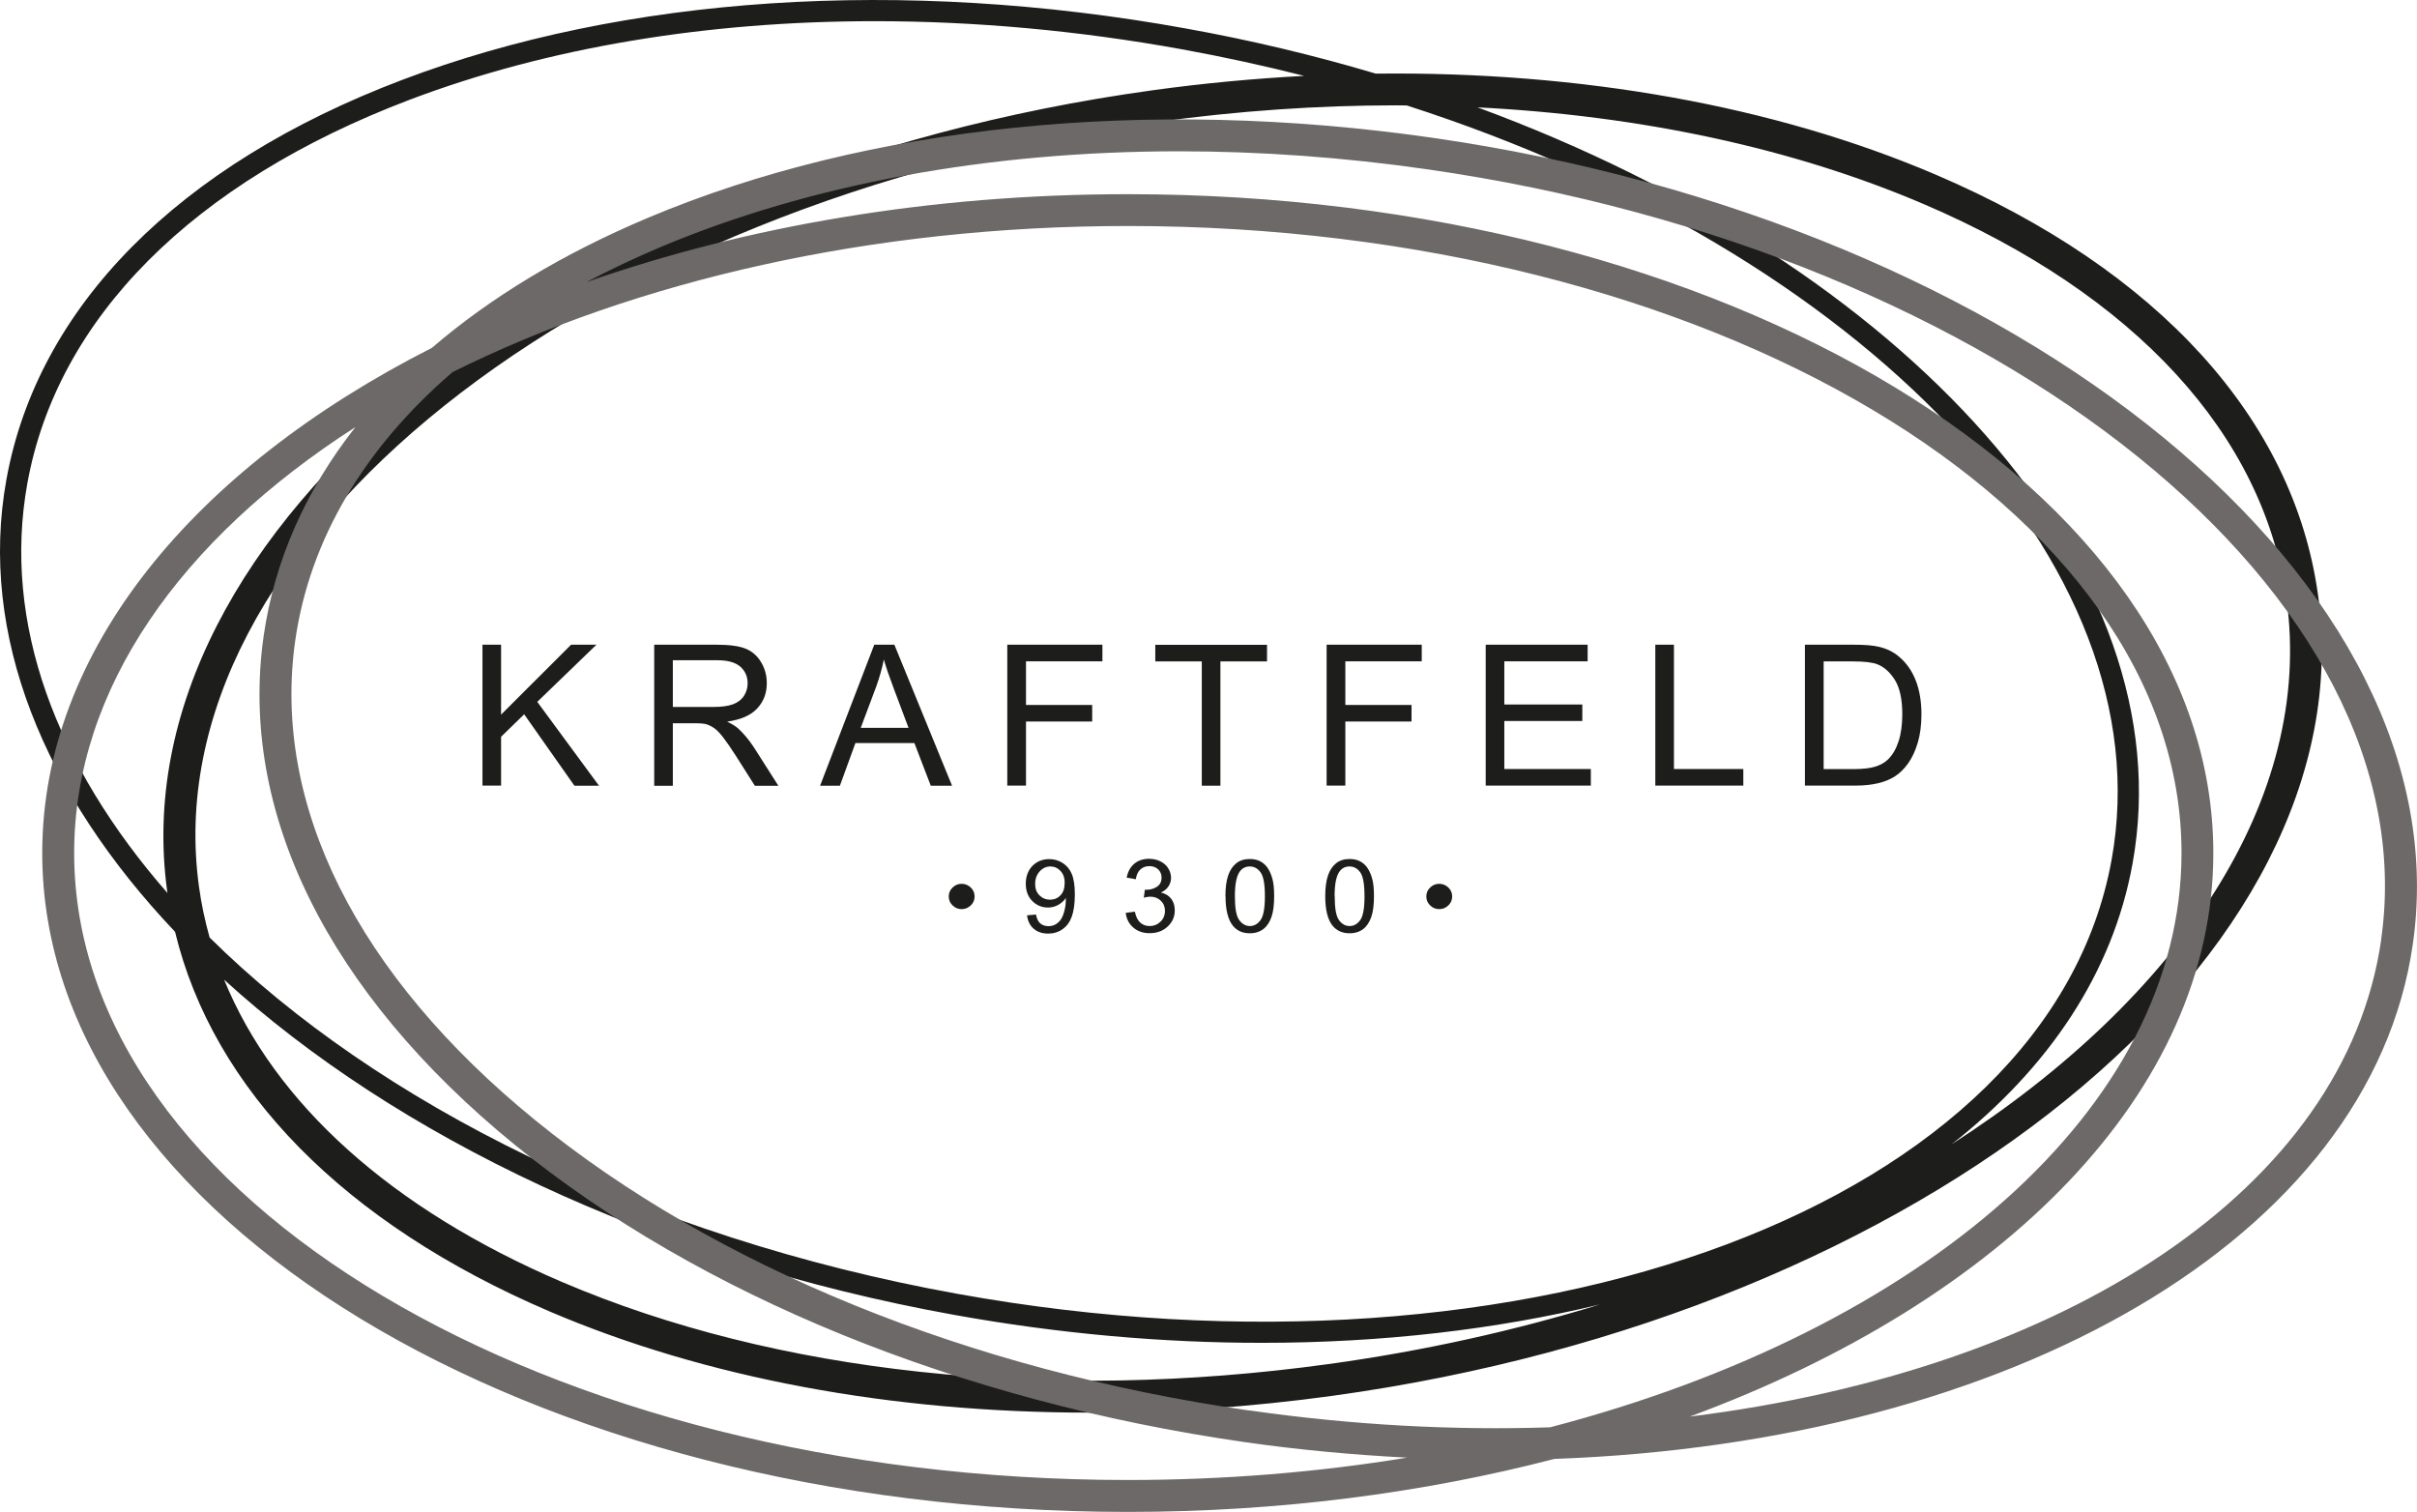 <?xml version="1.0" encoding="UTF-8"?> <svg xmlns="http://www.w3.org/2000/svg" id="Ebene_2" viewBox="0 0 227.14 142.09"><g id="Ebene_1-2"><path d="m89.16,84.25c0-.33.12-.61.36-.84s.52-.35.85-.35.62.12.86.35c.24.23.36.51.36.84s-.12.61-.36.84c-.24.23-.52.35-.86.35s-.62-.12-.85-.35c-.24-.23-.36-.51-.36-.84Z" style="fill:#1d1d1b; stroke-width:0px;"></path><path d="m96.53,86.02l.83-.07c.07.38.2.66.4.83.2.17.45.26.76.26.27,0,.5-.06.7-.18.2-.12.36-.28.49-.47.13-.2.23-.46.32-.8.09-.34.13-.68.13-1.03,0-.04,0-.09,0-.17-.17.27-.41.48-.71.65-.3.17-.62.25-.97.25-.58,0-1.07-.21-1.48-.62-.4-.41-.6-.95-.6-1.62s.21-1.25.63-1.68c.42-.42.95-.63,1.58-.63.46,0,.87.12,1.25.36.38.24.67.58.86,1.03s.29,1.09.29,1.93-.1,1.57-.29,2.09c-.19.52-.48.91-.87,1.18-.38.27-.84.41-1.35.41-.55,0-1-.15-1.35-.45s-.56-.71-.63-1.25Zm3.53-3.02c0-.48-.13-.87-.4-1.15-.26-.28-.58-.42-.95-.42s-.72.15-1,.46-.43.7-.43,1.19c0,.44.13.79.4,1.06.27.27.6.41,1,.41s.73-.14.98-.41c.26-.27.39-.65.39-1.13Z" style="fill:#1d1d1b; stroke-width:0px;"></path><path d="m105.79,85.79l.86-.11c.1.48.27.82.51,1.03.24.21.53.32.87.32.41,0,.75-.14,1.03-.41.28-.27.42-.61.42-1.02,0-.38-.13-.7-.39-.95-.26-.25-.59-.38-.99-.38-.16,0-.37.03-.61.09l.1-.74c.06,0,.1,0,.14,0,.37,0,.7-.09.99-.28.29-.19.44-.47.44-.87,0-.31-.11-.56-.32-.77-.21-.2-.49-.3-.83-.3s-.61.1-.84.31-.37.51-.43.92l-.86-.15c.11-.56.35-1,.72-1.31.37-.31.84-.46,1.39-.46.38,0,.74.08,1.06.24.32.16.57.38.74.66s.26.57.26.88-.08.56-.24.81c-.16.24-.4.44-.72.58.42.09.74.29.97.58.23.29.34.66.34,1.1,0,.6-.22,1.1-.67,1.52-.45.42-1.01.62-1.7.62-.62,0-1.13-.18-1.54-.54s-.64-.82-.7-1.39Z" style="fill:#1d1d1b; stroke-width:0px;"></path><path d="m115.16,84.23c0-.81.09-1.46.26-1.96.17-.49.42-.87.76-1.14s.76-.4,1.27-.4c.38,0,.71.07.99.22s.52.36.7.64c.19.28.33.62.44,1.02.11.4.16.94.16,1.62,0,.8-.08,1.45-.25,1.94-.17.49-.42.88-.76,1.14s-.76.4-1.28.4c-.68,0-1.21-.24-1.59-.71-.46-.57-.69-1.5-.69-2.78Zm.89,0c0,1.12.13,1.87.41,2.24.27.37.6.56,1,.56s.73-.19,1-.56c.27-.37.41-1.12.41-2.24s-.13-1.88-.41-2.25c-.27-.37-.61-.55-1.01-.55s-.71.16-.95.49c-.3.42-.45,1.19-.45,2.31Z" style="fill:#1d1d1b; stroke-width:0px;"></path><path d="m124.54,84.23c0-.81.09-1.46.26-1.96.17-.49.42-.87.76-1.14s.76-.4,1.27-.4c.38,0,.71.07.99.22s.52.36.7.64c.19.28.33.62.44,1.02.11.4.16.94.16,1.62,0,.8-.08,1.45-.25,1.94-.17.49-.42.88-.76,1.14s-.76.4-1.28.4c-.68,0-1.21-.24-1.6-.71-.46-.57-.69-1.5-.69-2.78Zm.89,0c0,1.12.13,1.87.4,2.24.27.37.6.56,1,.56s.73-.19,1-.56c.27-.37.4-1.12.4-2.24s-.13-1.88-.4-2.25c-.27-.37-.61-.55-1.01-.55s-.71.16-.95.49c-.3.42-.45,1.19-.45,2.31Z" style="fill:#1d1d1b; stroke-width:0px;"></path><path d="m134.04,84.25c0-.33.12-.61.36-.84.24-.23.52-.35.85-.35s.62.12.86.35.36.51.36.84-.12.61-.36.84c-.24.23-.52.35-.86.35s-.62-.12-.85-.35c-.24-.23-.36-.51-.36-.84Z" style="fill:#1d1d1b; stroke-width:0px;"></path><path d="m217.84,55.92c-2.28-16.53-15.02-30.55-35.89-39.49-15.19-6.5-33.39-9.73-52.66-9.51-5.74-1.71-11.71-3.14-17.88-4.25C84.82-2.13,58.67-.42,37.79,7.51,16.74,15.49,3.53,28.84.6,45.08c-2.63,14.56,3.51,29.48,15.85,42.49,3.59,14.86,15.92,27.42,35.15,35.66,14.7,6.29,32.21,9.53,50.8,9.53,7.47,0,15.12-.52,22.82-1.58,55.73-7.67,97.28-41.43,92.62-75.26ZM2.57,45.43c2.8-15.52,15.56-28.33,35.94-36.06,12.9-4.89,27.85-7.38,43.68-7.38,9.39,0,19.1.87,28.87,2.64,3.91.71,7.75,1.55,11.5,2.5-4.7.25-9.45.69-14.22,1.35C52.61,16.15,11.06,49.91,15.71,83.74c0,.06.02.12.03.19C5.27,71.95.2,58.54,2.57,45.43Zm195.87,35.37c-5.82,32.25-54.49,50.55-108.49,40.79-29.46-5.32-54.51-17.91-70.25-33.48-.44-1.57-.78-3.16-1-4.78C14.26,51.14,54.66,18.9,108.75,11.46c7.58-1.04,15.09-1.56,22.43-1.56.34,0,.68,0,1.02.01,42.69,13.74,71.27,43.03,66.24,70.89Zm-73.62,47.4c-26.33,3.63-51.91.88-72.03-7.73-16-6.85-26.96-16.74-31.73-28.4,16.12,14.69,40.34,26.4,68.54,31.49,9.91,1.79,19.64,2.64,28.98,2.64,11.32,0,22.04-1.26,31.79-3.61-8.05,2.47-16.61,4.38-25.54,5.61Zm58.59-20.66c9.09-7.14,15.14-16.08,17-26.39,4.96-27.48-21.31-56.24-61.56-71.06,15.3.77,29.64,3.83,41.93,9.09,19.86,8.5,31.97,21.69,34.1,37.14,2.57,18.67-9.95,37.36-31.47,51.22Z" style="fill:#1d1d1b; stroke-width:0px;"></path><path d="m134.56,12.94c-26.84-3.85-53-1.18-73.67,7.53-8,3.37-14.8,7.49-20.3,12.22C18.22,44.05,3.97,61.12,3.97,80.17c0,34.14,45.76,61.92,102.02,61.92,14.22,0,27.77-1.78,40.08-4.98,42.81-1.54,76.7-20.65,80.68-48.39,4.85-33.8-36.51-67.79-92.19-75.78Zm-17.16,119.62c-26.31-3.77-50.14-13.47-67.11-27.29-16.75-13.65-24.75-29.66-22.54-45.1,1.36-9.45,6.46-18.04,14.78-25.2,17.2-8.56,39.33-13.73,63.46-13.73,54.6,0,99.02,26.43,99.02,58.92,0,24.1-24.44,44.86-59.34,53.98-9.08.3-18.57-.2-28.27-1.59ZM6.97,80.17c0-15.44,10.04-29.51,26.43-40.03-4.67,5.93-7.6,12.53-8.62,19.61-2.37,16.52,6.02,33.51,23.61,47.85,17.38,14.16,41.74,24.08,68.58,27.93,5.15.74,10.24,1.2,15.26,1.46-8.36,1.37-17.16,2.1-26.24,2.1-54.6,0-99.02-26.43-99.02-58.92Zm216.81,8.12c-3.38,23.54-29.84,40.48-64.98,44.84,29.47-10.87,49.2-30.54,49.2-52.96,0-34.14-45.76-61.92-102.02-61.92-18.51,0-35.88,3.01-50.86,8.26,2.19-1.16,4.5-2.25,6.93-3.28,14.13-5.95,30.92-9.01,48.76-9.01,7.62,0,15.44.56,23.31,1.69,54.04,7.75,94.26,40.23,89.65,72.39Z" style="fill:#6d6968; stroke-width:0px;"></path><path d="m45.34,73.84v-13.25h1.75v6.57l6.58-6.57h2.38l-5.56,5.37,5.8,7.88h-2.31l-4.72-6.71-2.17,2.11v4.59h-1.75Z" style="fill:#1d1d1b; stroke-width:0px;"></path><path d="m61.48,73.84v-13.25h5.87c1.18,0,2.08.12,2.69.36s1.11.66,1.47,1.26c.37.6.55,1.27.55,2,0,.94-.3,1.73-.91,2.38-.61.65-1.55,1.05-2.82,1.23.46.22.82.44,1.06.66.51.47,1,1.06,1.46,1.76l2.3,3.61h-2.21l-1.75-2.76c-.51-.8-.93-1.4-1.26-1.83-.33-.42-.63-.72-.89-.88-.26-.17-.53-.29-.8-.35-.2-.04-.52-.06-.98-.06h-2.03v5.88h-1.75Zm1.75-7.4h3.77c.8,0,1.43-.08,1.88-.25.45-.17.8-.43,1.03-.79.24-.37.35-.76.35-1.19,0-.63-.23-1.14-.68-1.55-.46-.4-1.17-.61-2.16-.61h-4.19v4.38Z" style="fill:#1d1d1b; stroke-width:0px;"></path><path d="m77.07,73.84l5.09-13.25h1.89l5.42,13.25h-2l-1.54-4.01h-5.54l-1.46,4.01h-1.86Zm3.82-5.44h4.49l-1.38-3.67c-.42-1.12-.74-2.03-.94-2.75-.17.85-.41,1.69-.71,2.53l-1.46,3.89Z" style="fill:#1d1d1b; stroke-width:0px;"></path><path d="m94.66,73.84v-13.25h8.94v1.56h-7.18v4.1h6.22v1.56h-6.22v6.02h-1.75Z" style="fill:#1d1d1b; stroke-width:0px;"></path><path d="m112.94,73.84v-11.68h-4.37v-1.56h10.5v1.56h-4.38v11.68h-1.75Z" style="fill:#1d1d1b; stroke-width:0px;"></path><path d="m124.67,73.84v-13.25h8.94v1.56h-7.18v4.1h6.22v1.56h-6.22v6.02h-1.75Z" style="fill:#1d1d1b; stroke-width:0px;"></path><path d="m139.62,73.84v-13.25h9.58v1.56h-7.83v4.06h7.33v1.55h-7.33v4.51h8.13v1.56h-9.89Z" style="fill:#1d1d1b; stroke-width:0px;"></path><path d="m155.56,73.84v-13.25h1.75v11.68h6.52v1.56h-8.28Z" style="fill:#1d1d1b; stroke-width:0px;"></path><path d="m169.62,73.84v-13.25h4.56c1.03,0,1.82.06,2.36.19.76.17,1.41.49,1.94.95.7.59,1.22,1.35,1.57,2.26.35.92.52,1.97.52,3.15,0,1.01-.12,1.9-.35,2.67-.23.78-.54,1.42-.9,1.93s-.77.91-1.21,1.2c-.44.29-.96.51-1.58.66-.62.15-1.33.23-2.13.23h-4.78Zm1.75-1.56h2.83c.87,0,1.56-.08,2.06-.24.5-.16.89-.39,1.19-.69.42-.42.74-.97.97-1.68.23-.7.35-1.55.35-2.55,0-1.38-.23-2.45-.68-3.19-.46-.74-1.01-1.24-1.66-1.5-.47-.18-1.23-.27-2.27-.27h-2.78v10.12Z" style="fill:#1d1d1b; stroke-width:0px;"></path></g></svg> 